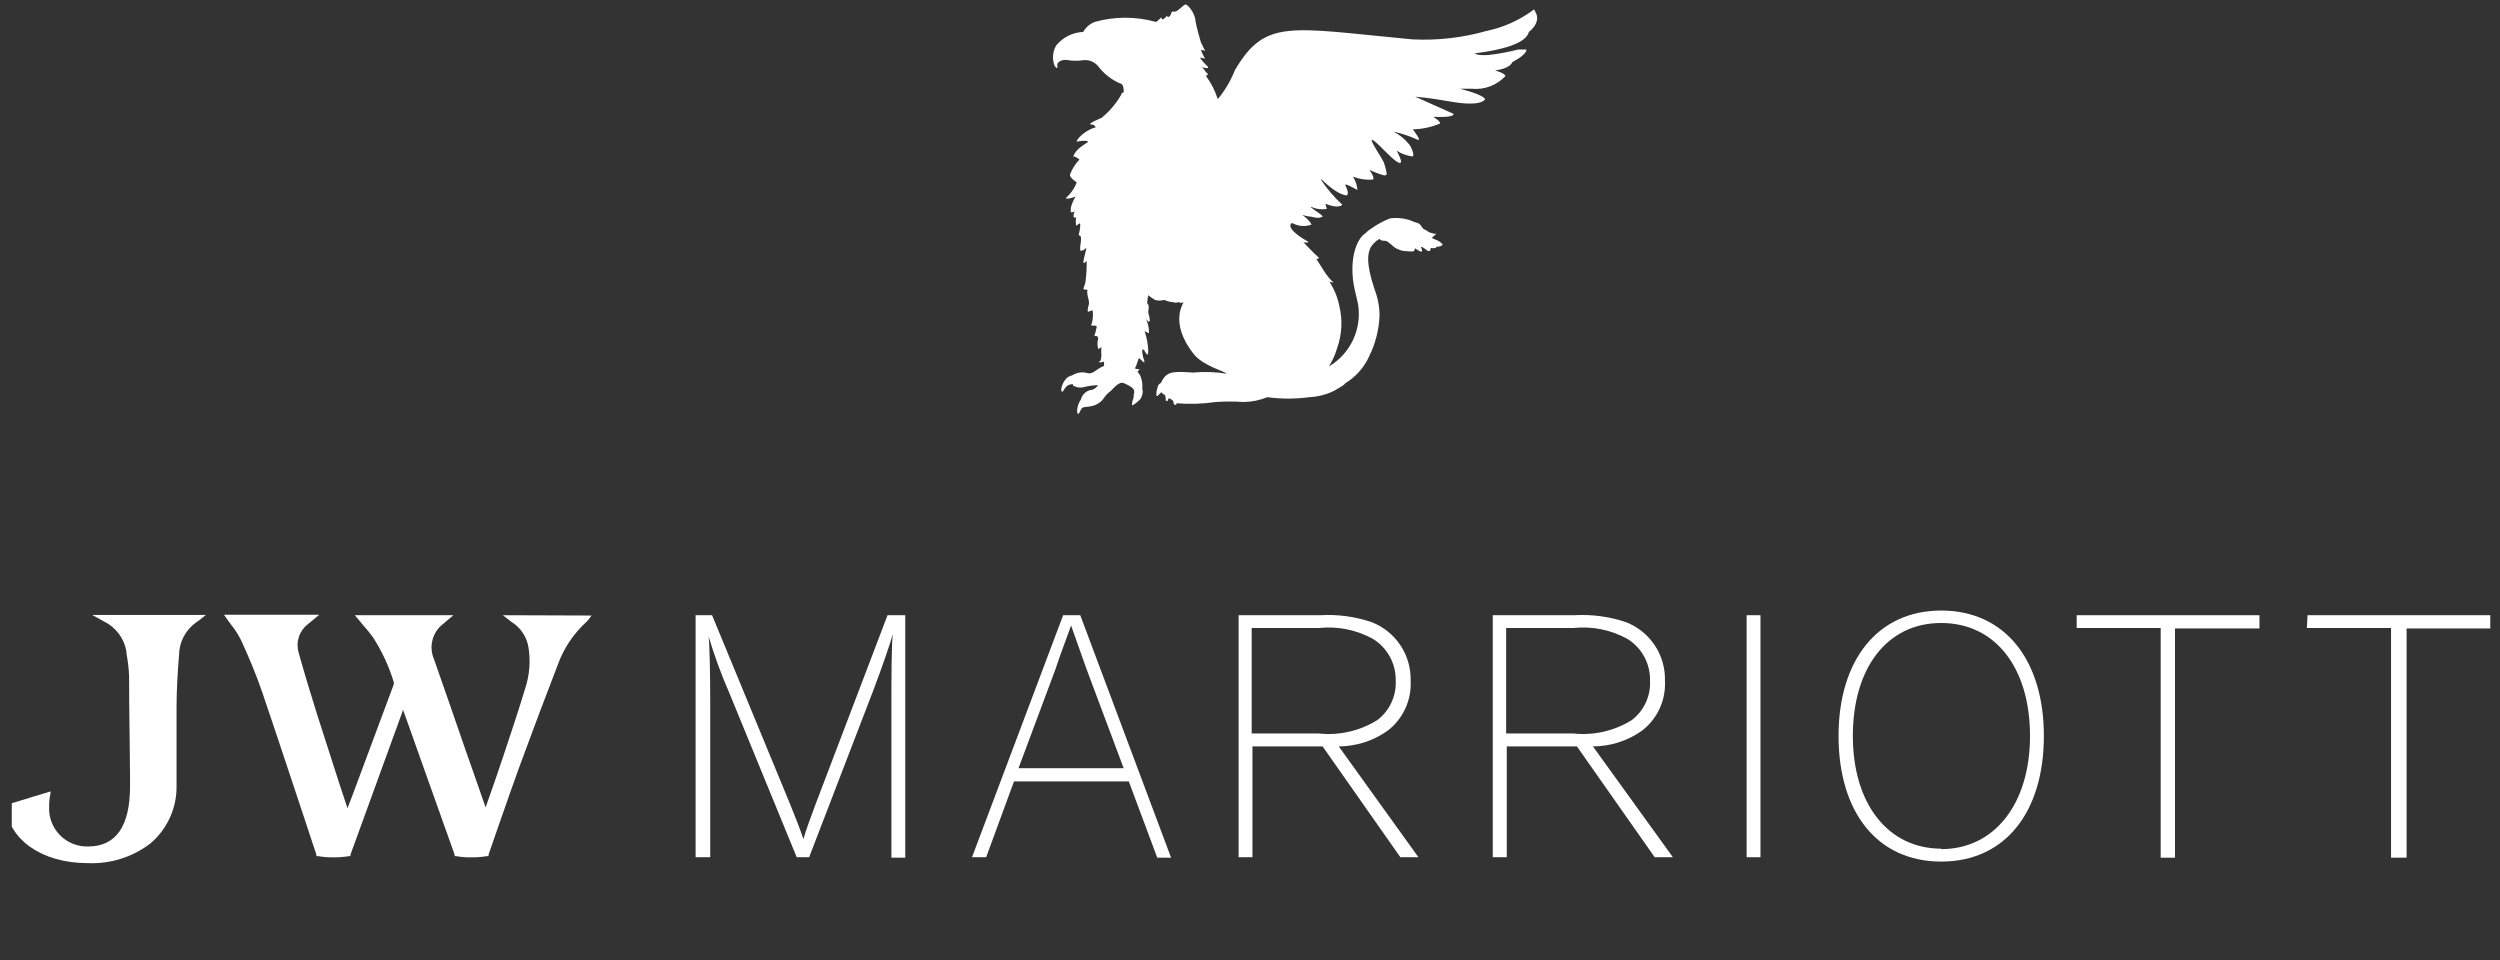 <svg xmlns="http://www.w3.org/2000/svg" width="151" height="58" viewBox="0 0 151 58" fill="none"><rect x="0" y="0" width="151" height="58" fill="#333333" stroke="none"/><g clip-path="url(#clip0_16_24)"><path d="M30.373 37.159L30.749 37.45L30.881 37.554C31.158 37.724 31.395 37.952 31.576 38.223C31.756 38.495 31.875 38.802 31.924 39.123C32.052 39.942 31.984 40.78 31.726 41.568C31.36 42.789 30.947 44.021 30.552 45.215L30.402 45.666C30.139 46.465 29.857 47.264 29.575 48.072L29.331 48.768C29.068 47.997 28.795 47.236 28.532 46.474L28.147 45.384C27.499 43.504 26.85 41.624 26.212 39.81C26.053 39.442 26.022 39.032 26.125 38.645C26.227 38.258 26.456 37.917 26.775 37.676L27.386 37.159H21.43L21.655 37.422L21.918 37.742C22.134 37.982 22.338 38.233 22.529 38.494C23.067 39.328 23.488 40.233 23.778 41.182C23.798 41.237 23.798 41.297 23.778 41.351C22.951 43.576 22.122 45.804 21.289 48.035C21.195 48.288 21.091 48.542 20.988 48.815L20.499 47.339C20.058 45.976 19.616 44.613 19.184 43.25C18.752 41.887 18.348 40.533 18.038 39.415C17.947 39.107 17.951 38.779 18.05 38.474C18.149 38.168 18.338 37.9 18.592 37.704L19.287 37.131H13.528L13.707 37.385C13.791 37.516 13.895 37.638 13.989 37.77C14.22 38.061 14.418 38.376 14.581 38.71C15.097 39.838 15.52 40.872 15.849 41.84C16.91 44.952 19.081 51.55 19.109 51.616V51.71H19.203C19.513 51.762 19.828 51.788 20.142 51.785C20.457 51.787 20.771 51.762 21.082 51.71H21.166V51.626C21.166 51.626 23.327 45.675 24.332 42.921V42.837C25.394 45.807 27.461 51.626 27.461 51.626V51.71H27.546C27.855 51.767 28.17 51.792 28.485 51.785C28.8 51.786 29.114 51.761 29.425 51.71H29.509V51.616C29.509 51.616 30.74 48.053 31.332 46.418C32.177 44.115 32.948 42.075 33.681 40.176C34.038 39.172 34.639 38.271 35.428 37.554C35.468 37.521 35.502 37.483 35.531 37.441L35.729 37.178L30.373 37.159Z" fill="white"></path><path d="M6.313 37.554C6.662 37.729 6.964 37.985 7.194 38.301C7.424 38.616 7.577 38.982 7.638 39.368V39.471C7.724 39.918 7.777 40.37 7.797 40.825C7.797 42.827 7.844 44.961 7.854 46.822V47.499C7.854 49.905 6.999 51.127 5.327 51.127C5.007 51.137 4.689 51.08 4.393 50.96C4.096 50.839 3.829 50.658 3.606 50.428C3.384 50.198 3.213 49.923 3.103 49.623C2.993 49.323 2.947 49.002 2.968 48.683C2.967 48.424 2.995 48.165 3.053 47.913V47.8L0.347 48.627V48.683C0.507 50.714 2.536 52.133 5.298 52.133C6.648 52.192 7.977 51.78 9.056 50.968C9.575 50.535 9.989 49.991 10.267 49.375C10.545 48.76 10.681 48.089 10.663 47.414C10.663 46.916 10.663 46.474 10.663 46.136C10.663 45.064 10.663 44.256 10.663 42.733C10.663 41.643 10.738 40.533 10.813 39.575C10.816 39.18 10.914 38.792 11.099 38.444C11.284 38.095 11.55 37.796 11.875 37.572L12.063 37.441L12.438 37.14H5.561L6.313 37.554Z" fill="white"></path><path d="M48.872 51.776H48.121L44.053 41.859C43.569 40.751 43.152 39.614 42.803 38.456C42.869 39.123 42.897 40.91 42.897 42.216V51.776H42.014V37.159H43.01L47.707 48.533C48.111 49.529 48.346 50.131 48.525 50.685C48.694 50.103 48.891 49.567 49.276 48.533L53.607 37.159H54.678V51.804H53.842V42.461C53.842 41.191 53.842 38.907 53.927 38.287C53.776 38.86 53.297 40.242 52.762 41.661L48.872 51.776Z" fill="white"></path><path d="M59.564 51.776H58.709L64.214 37.159H65.248L70.734 51.804H69.898L68.179 47.198H61.245L59.564 51.776ZM65.633 40.43C65.36 39.678 64.928 38.447 64.693 37.779C64.44 38.513 63.989 39.659 63.754 40.411L61.518 46.399H67.869L65.633 40.43Z" fill="white"></path><path d="M85.672 51.776H84.583L79.885 45.083H75.648V51.776H74.812V37.159H79.735C80.802 37.095 81.871 37.242 82.882 37.591C83.584 37.872 84.183 38.361 84.598 38.993C85.013 39.626 85.224 40.37 85.203 41.126C85.232 41.705 85.12 42.282 84.876 42.808C84.632 43.334 84.264 43.792 83.803 44.143C82.942 44.75 81.915 45.078 80.862 45.083L85.672 51.776ZM79.669 44.303C80.905 44.434 82.149 44.145 83.201 43.485C83.565 43.206 83.855 42.843 84.046 42.427C84.238 42.011 84.325 41.555 84.301 41.097C84.308 40.599 84.187 40.106 83.948 39.668C83.709 39.23 83.362 38.861 82.938 38.597C81.943 38.044 80.801 37.812 79.669 37.93H75.601V44.303H79.669Z" fill="white"></path><path d="M101.042 51.776H99.943L95.246 45.083H91.009V51.776H90.163V37.159H95.095C96.163 37.097 97.232 37.243 98.243 37.591C98.945 37.872 99.543 38.361 99.959 38.993C100.373 39.625 100.585 40.37 100.563 41.126C100.593 41.705 100.481 42.282 100.237 42.808C99.993 43.334 99.625 43.792 99.163 44.143C98.299 44.751 97.27 45.079 96.213 45.083L101.042 51.776ZM95.039 44.303C96.275 44.433 97.519 44.145 98.572 43.485C98.933 43.205 99.221 42.842 99.411 42.426C99.601 42.01 99.687 41.554 99.661 41.097C99.671 40.599 99.551 40.107 99.314 39.669C99.077 39.231 98.731 38.862 98.308 38.597C97.313 38.044 96.171 37.812 95.039 37.93H90.971V44.303H95.039Z" fill="white"></path><path d="M106.332 51.776H105.496V37.159H106.332V51.776Z" fill="white"></path><path d="M117.249 36.877C121.101 36.877 123.449 39.866 123.449 44.453C123.449 49.041 121.12 52.039 117.249 52.039C113.378 52.039 111.048 49.041 111.048 44.453C111.048 39.866 113.416 36.877 117.249 36.877ZM117.249 51.287C120.452 51.287 122.613 48.571 122.613 44.453C122.613 40.336 120.518 37.629 117.249 37.629C113.979 37.629 111.912 40.346 111.912 44.453C111.912 48.561 114.045 51.259 117.249 51.259V51.287Z" fill="white"></path><path d="M125.432 37.159H136.471V37.958H131.369V51.804H130.505V37.93H125.432V37.159Z" fill="white"></path><path d="M139.374 37.159H150.413V37.958H145.359V51.804H144.419V37.93H139.336L139.374 37.159Z" fill="white"></path><path d="M92.662 0.565C91.809 1.209 90.824 1.655 89.778 1.871C88.328 2.282 86.821 2.454 85.315 2.379C77.875 1.683 76.428 1.091 74.577 4.259C74.331 4.887 73.986 5.471 73.553 5.988C73.395 5.485 73.154 5.011 72.839 4.588C72.886 4.541 72.989 4.484 72.961 4.466C72.736 4.296 72.726 4.118 72.566 4.033C72.736 4.099 73.008 4.184 72.961 4.033C72.779 3.867 72.615 3.681 72.472 3.479C72.58 3.494 72.687 3.516 72.792 3.544C72.683 3.379 72.597 3.198 72.538 3.009C72.624 3.023 72.71 3.045 72.792 3.074C72.792 3.074 72.566 2.633 72.529 2.539C72.491 2.445 72.247 1.533 72.219 1.326C72.184 0.934 71.999 0.57 71.702 0.311C71.561 0.179 71.383 0.452 71.345 0.452C71.016 0.753 70.96 0.706 70.847 0.696C70.734 0.687 70.753 0.856 70.669 0.959L70.603 1.016C70.518 1.016 70.537 1.063 70.481 0.941C70.421 1.042 70.332 1.123 70.227 1.176C70.227 1.176 70.152 1.176 70.152 1.044C69.832 1.326 69.908 1.307 69.785 1.317C68.596 0.988 67.339 0.988 66.15 1.317C65.842 1.425 65.585 1.642 65.426 1.928C65.114 1.941 64.808 2.019 64.528 2.159C64.247 2.298 64 2.495 63.801 2.736C63.693 2.917 63.626 3.12 63.607 3.33C63.587 3.539 63.615 3.751 63.688 3.949C63.718 4.004 63.756 4.055 63.801 4.099C63.801 4.099 63.885 4.099 63.876 4.052C63.853 3.997 63.849 3.936 63.864 3.878C63.88 3.82 63.913 3.769 63.961 3.732C64.044 3.677 64.138 3.64 64.237 3.624C64.336 3.607 64.437 3.613 64.534 3.638C64.823 3.681 65.118 3.681 65.407 3.638C65.584 3.615 65.764 3.637 65.929 3.705C66.094 3.773 66.238 3.883 66.347 4.024C66.689 4.468 67.138 4.817 67.653 5.039C67.766 5.039 67.897 5.218 67.869 5.584C67.812 5.584 67.756 5.584 67.709 5.744C67.401 6.273 67 6.741 66.525 7.126C66.525 7.126 65.586 7.502 65.915 7.521C65.972 7.516 66.03 7.531 66.078 7.564C66.126 7.596 66.161 7.644 66.178 7.699C66.178 7.699 66.018 7.699 65.642 7.925C65.107 8.273 64.975 8.583 65.06 8.555C65.398 8.47 65.849 8.489 65.671 8.611C65.492 8.733 64.975 9.006 64.825 9.448C64.994 9.448 65.172 9.626 65.201 9.636C64.955 9.889 64.763 10.189 64.637 10.519C64.543 10.707 65.032 11.008 65.032 11.018C64.897 11.38 64.674 11.703 64.383 11.957C64.383 12.089 64.966 11.873 64.966 11.873C64.836 12.083 64.737 12.311 64.675 12.55C64.675 12.719 64.675 12.766 64.675 12.822C64.76 12.829 64.845 12.809 64.919 12.766C64.853 12.876 64.83 13.006 64.853 13.133C64.903 13.142 64.954 13.142 65.003 13.133C64.968 13.3 64.968 13.473 65.003 13.64C65.003 13.64 65.191 13.48 65.229 13.49C65.304 13.668 65.135 14.213 65.154 14.213C65.464 14.213 65.154 14.9 65.266 15.153C65.331 15.148 65.393 15.129 65.45 15.098C65.506 15.068 65.556 15.026 65.595 14.975C65.67 14.89 65.426 15.699 65.436 15.84C65.445 15.981 65.576 15.764 65.633 15.783C65.641 16.204 65.616 16.626 65.558 17.043C65.558 17.127 65.417 17.428 65.445 17.466C65.473 17.503 65.736 17.466 65.68 17.56C65.624 17.654 65.764 18.171 65.764 18.171C65.78 18.245 65.78 18.322 65.764 18.396C65.708 18.566 65.642 18.904 65.764 18.82C65.887 18.735 65.887 18.82 65.99 18.726C66.042 19.041 66.013 19.364 65.905 19.666C66.244 19.666 66.244 19.666 66.234 19.769C66.202 19.954 66.155 20.136 66.093 20.314C66.117 20.298 66.145 20.288 66.174 20.287C66.203 20.287 66.231 20.294 66.256 20.309C66.281 20.324 66.301 20.345 66.314 20.371C66.326 20.397 66.332 20.426 66.328 20.455C66.273 20.655 66.273 20.866 66.328 21.066C66.369 21.064 66.408 21.051 66.442 21.03C66.477 21.009 66.505 20.979 66.525 20.944C66.511 21.138 66.511 21.333 66.525 21.527C66.478 21.649 66.525 21.846 66.366 21.846C66.431 21.95 66.582 21.846 66.685 21.846C66.68 21.931 66.68 22.015 66.685 22.1C66.215 22.269 66.018 22.645 65.671 22.532C65.474 22.477 65.266 22.477 65.069 22.532C64.957 22.566 64.85 22.613 64.75 22.674C64.646 22.7 64.547 22.745 64.459 22.805C64.272 22.985 64.147 23.218 64.102 23.473C64.102 23.613 64.102 23.66 64.167 23.66C64.233 23.66 64.327 23.294 64.618 23.228C64.909 23.162 64.759 23.228 64.816 23.285C64.907 23.342 65.009 23.381 65.115 23.399C65.222 23.417 65.331 23.413 65.436 23.388C65.721 23.312 66.014 23.271 66.309 23.266C66.309 23.369 65.999 23.538 65.999 23.538C65.833 23.547 65.673 23.61 65.545 23.717C65.416 23.823 65.325 23.968 65.285 24.131C65.153 24.322 65.075 24.547 65.06 24.779C65.06 24.883 65.06 25.005 65.135 24.995C65.21 24.986 65.257 24.694 65.398 24.619C65.539 24.544 65.943 24.619 66.338 24.366C66.732 24.112 66.61 23.989 67.052 23.642C67.258 23.482 67.578 22.993 67.906 23.153C68.235 23.313 68.555 23.435 68.508 23.736C68.442 23.848 68.508 23.942 68.451 24.074C68.395 24.206 68.348 24.45 68.386 24.478C68.423 24.506 68.808 24.206 68.893 24.084C68.978 23.961 69.071 23.623 68.996 23.529C69.053 22.711 68.696 22.457 68.696 22.457C68.696 22.457 68.893 22.288 68.79 22.307C68.705 22.304 68.622 22.285 68.545 22.25C68.686 22.034 68.743 21.621 68.808 21.64C68.874 21.658 69.194 22.081 69.109 21.771C69.034 21.573 68.992 21.363 68.987 21.151C68.987 21.085 69.062 21.094 69.109 21.151C69.156 21.207 69.372 21.724 69.353 21.151C69.333 20.753 69.257 20.361 69.128 19.985C69.206 20.051 69.3 20.096 69.4 20.117C69.407 19.817 69.343 19.521 69.212 19.252C69.212 19.252 69.626 19.854 69.353 18.857C69.353 18.716 69.419 18.547 69.353 18.378C69.353 18.378 69.222 18.5 69.353 17.832C69.482 17.934 69.617 18.028 69.757 18.114C69.938 18.17 70.131 18.17 70.312 18.114C70.496 18.194 70.693 18.242 70.894 18.256C70.997 18.321 71.073 18.256 71.167 18.256C71.26 18.256 71.373 18.34 71.486 18.256C71.599 18.171 70.499 19.384 72.125 21.414C72.707 22.119 74.004 22.429 74.079 22.57C73.411 22.462 72.732 22.439 72.059 22.504C70.64 22.391 70.434 22.504 70.114 23.134C70.053 23.162 70.001 23.207 69.965 23.264C69.928 23.321 69.908 23.386 69.908 23.454C69.842 23.576 69.804 24.018 69.908 23.914C70.011 23.811 70.067 23.783 70.142 23.689C70.208 23.802 70.302 23.792 70.368 23.877C70.434 23.961 70.368 24.224 70.462 24.224C70.556 24.224 70.546 24.131 70.584 24.055C70.701 24.081 70.804 24.148 70.875 24.243C70.875 24.309 70.875 24.422 70.969 24.45C71.063 24.478 71.054 24.384 71.073 24.356C71.859 24.421 72.65 24.396 73.431 24.281C73.987 24.242 74.546 24.242 75.103 24.281C75.599 24.276 76.09 24.177 76.55 23.989C77.388 24.105 78.239 24.105 79.077 23.989C79.614 23.966 80.139 23.829 80.618 23.585C80.749 23.491 81.172 23.294 81.247 23.153C81.895 22.762 82.407 22.181 82.713 21.489C83.082 20.735 83.29 19.912 83.324 19.073C83.324 18.537 83.225 18.004 83.032 17.503C82.478 15.83 82.619 15.332 82.779 14.956C82.911 14.739 83.095 14.559 83.314 14.43C83.465 14.599 83.596 14.495 83.784 14.58C83.928 14.678 84.063 14.788 84.188 14.909C84.427 15.086 84.718 15.179 85.015 15.172C85.142 15.196 85.273 15.196 85.4 15.172C85.432 15.115 85.46 15.055 85.484 14.994C85.597 15.097 85.766 15.219 85.898 15.191C85.891 15.093 85.865 14.998 85.823 14.909C85.954 14.909 86.114 15.078 86.217 15.135C86.241 15.155 86.271 15.165 86.302 15.165C86.333 15.165 86.363 15.155 86.386 15.135C86.386 15.088 86.386 15.012 86.443 14.975C86.522 14.999 86.607 14.999 86.687 14.975C86.687 14.975 86.762 14.975 86.762 14.9C86.831 14.908 86.9 14.902 86.966 14.882C87.032 14.863 87.094 14.83 87.147 14.787C86.941 14.505 86.706 14.505 86.48 14.364C86.574 14.298 86.649 14.204 86.753 14.12C86.706 14.111 86.658 14.111 86.612 14.12L86.415 14.054C86.302 14.054 86.208 13.931 86.095 13.884C86.04 13.866 85.989 13.837 85.945 13.8C85.785 13.556 85.729 13.49 85.569 13.452C85.409 13.415 85.146 13.283 85.043 13.264C84.691 13.168 84.324 13.142 83.963 13.189C83.577 13.339 83.211 13.535 82.873 13.772C82.506 14.007 82.525 14.054 82.497 14.072C81.886 14.439 81.463 15.774 81.811 17.438C81.999 18.227 81.933 17.955 82.027 18.378C82.145 19.109 82.039 19.86 81.724 20.53C81.409 21.201 80.899 21.761 80.261 22.138C80.475 21.806 80.639 21.445 80.749 21.066C81.051 20.244 81.103 19.351 80.9 18.5C80.796 17.966 80.588 17.459 80.289 17.005C80.392 17.062 80.392 17.052 80.552 17.052C80.167 16.817 79.66 15.812 79.5 15.652C79.556 15.652 79.641 15.652 79.66 15.567C79.378 15.323 78.72 14.627 78.72 14.627C78.823 14.663 78.936 14.663 79.04 14.627C79.105 14.627 78.269 14.232 77.997 13.809C77.856 13.574 77.997 13.461 78.072 13.48C78.246 13.575 78.438 13.631 78.636 13.646C78.833 13.66 79.032 13.633 79.218 13.565C79.096 13.283 78.617 12.954 78.664 12.973C78.826 13.036 78.997 13.073 79.171 13.085C79.537 13.17 79.669 13.189 79.894 13.085C79.81 12.916 79.256 12.644 79.143 12.465C79.45 12.622 79.799 12.675 80.139 12.616C80.139 12.616 80.082 12.399 80.054 12.305C80.317 12.409 80.825 12.587 81.078 12.371C80.593 11.921 80.161 11.416 79.791 10.867C79.641 10.576 80.543 11.704 81.341 11.807C81.501 11.685 81.341 11.365 81.257 11.187C81.172 11.008 81.99 11.478 81.99 11.478C81.968 11.19 81.874 10.912 81.717 10.67C82.099 10.819 82.51 10.88 82.92 10.848C83.07 10.754 82.713 10.256 82.713 10.256C82.998 10.399 83.297 10.512 83.606 10.595C83.784 10.595 83.756 10.482 83.756 10.482C83.718 10.241 83.655 10.004 83.568 9.777C83.408 9.419 82.037 7.492 83.568 9.043C83.737 9.203 84.357 9.861 84.564 9.842C84.77 9.824 84.357 9.1 84.357 9.1C84.64 9.285 84.961 9.403 85.297 9.448C85.484 9.448 85.24 8.855 85.109 8.714C84.853 8.397 84.533 8.137 84.169 7.953C84.664 8.061 85.146 8.222 85.607 8.432C85.935 8.583 85.334 7.812 85.334 7.812C85.896 7.801 86.451 7.683 86.969 7.464C87.044 7.342 86.574 7.06 86.574 7.06H86.781C86.781 7.06 87.777 7.116 87.805 6.881C87.805 6.881 85.381 5.8 85.484 5.838C87.279 6.007 88.031 6.289 88.904 6.252C89.543 6.252 89.703 5.998 89.703 5.998C89.562 5.688 88.171 5.359 88.171 5.359H88.885C89.261 5.398 89.641 5.35 89.994 5.218C90.348 5.086 90.666 4.873 90.924 4.597C90.924 4.428 90.295 4.249 90.295 4.249C90.295 4.249 91.159 4.184 91.347 3.751C92.286 3.253 92.192 2.99 92.192 2.99H91.695C91.188 3.123 90.673 3.223 90.154 3.291C89.289 3.413 89.064 3.225 89.064 3.225C91.798 2.877 92.249 2.285 92.343 1.928C93.085 1.335 92.784 0.818 92.784 0.818" fill="white"></path></g><defs><clipPath id="clip0_16_24"><rect width="150" height="58" fill="white" transform="translate(0.711)"></rect></clipPath></defs></svg>